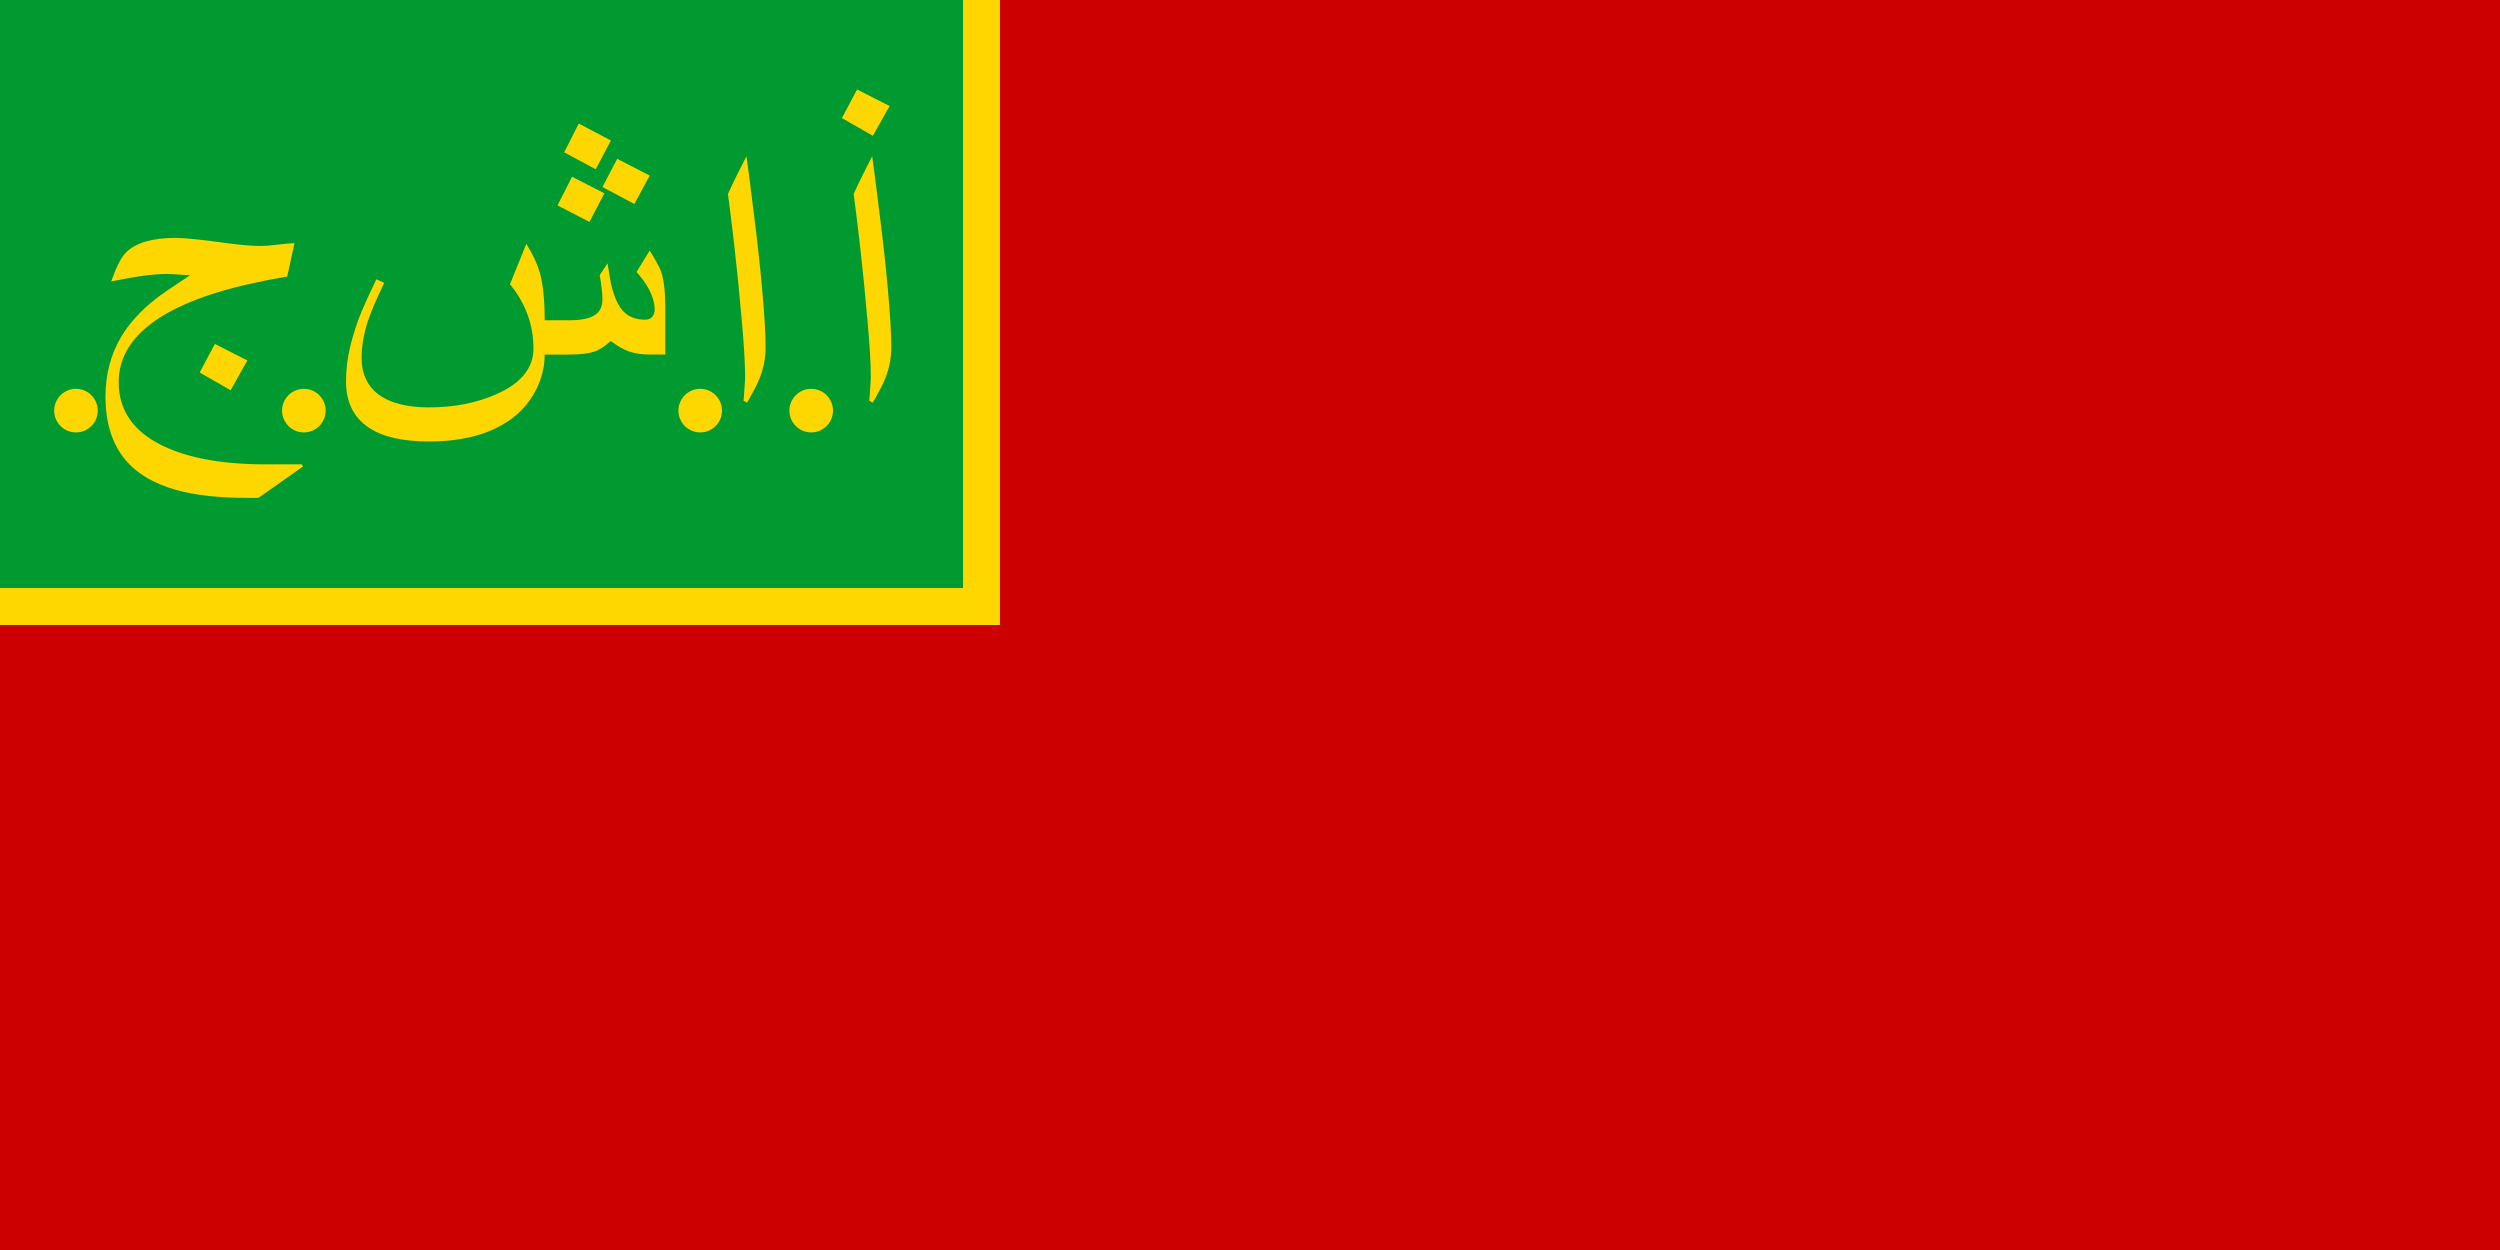 <svg xmlns="http://www.w3.org/2000/svg" width="1200" height="600" viewBox="0 0 600 300" overflow="visible" xml:space="preserve" style="overflow:visible"><path style="fill:#cd0000;fill-opacity:1" d="M0 0h600v300H0z"/><path style="opacity:1;fill:#009a30;fill-opacity:1;stroke:none;stroke-width:.945;stroke-linecap:butt;stroke-linejoin:round;stroke-miterlimit:4;stroke-dasharray:none;stroke-dashoffset:0;stroke-opacity:1;paint-order:stroke fill markers" d="M0 0h240v150H0z"/><path style="fill:gold" d="M0 141.125h231.126V0H240v150H0z"/><path d="M213.915 83.307q0 3.784-1.372 7.332-.71 1.892-3.074 6.008l-.852-.473q.142-1.372.237-3.17.142-1.797.142-2.412 0-4.92-.805-13.718-.756-8.846-1.844-18.449-.663-5.818-1.467-11.873.946-2.082 2.129-4.494 1.23-2.413 2.318-4.541.757 5.392 1.892 14.758 1.182 9.367 1.845 16.888.851 9.366.851 14.144zM183.746 83.307q0 3.784-1.372 7.332-.71 1.892-3.075 6.008l-.852-.473q.142-1.372.237-3.17.142-1.797.142-2.412 0-4.92-.804-13.718-.757-8.846-1.845-18.449-.662-5.818-1.466-11.873.946-2.082 2.128-4.494 1.23-2.413 2.318-4.541.757 5.392 1.892 14.758 1.183 9.367 1.845 16.888.852 9.366.852 14.144zM146.618 33.724l-3.642 6.906-7.569-4.068 3.5-6.906zm9.32 8.42-3.69 6.812-7.664-4.069 3.548-6.764zm-10.88 4.257-3.596 6.86-7.663-3.974 3.5-6.86zm14.616 38.695h-3.737q-2.838 0-5.014-.757-2.129-.804-4.352-2.507-1.987 1.797-3.548 2.412-2.223.852-6.48.852h-5.819q0 4.352-2.081 8.467-2.697 5.346-8.231 8.468-6.954 3.926-17.408 3.926-9.46 0-14.475-3.311-5.487-3.643-5.487-11.164 0-4.068.993-8.231.994-4.163 2.697-8.373 1.04-2.554 3.595-7.852l1.892.851q-3.312 6.812-4.4 10.738-1.04 3.926-1.04 7.19 0 5.866 4.163 8.94 4.21 3.028 11.967 3.028 9.083 0 16.226-3.17 8.893-3.925 8.893-10.974 0-4.73-1.75-8.987-1.372-3.359-3.88-6.434l3.927-9.697q2.365 3.879 3.217 6.859 1.182 4.21 1.182 11.495h5.819q4.493 0 6.386-1.372 1.655-1.183 1.655-3.642 0-1.372-.189-2.744-.142-1.42-.473-3.075l1.892-2.838.757 4.589q1.04 4.635 2.79 6.67 1.94 2.27 5.488 2.27 1.088 0 1.656-.662.615-.71.615-1.75 0-2.366-1.467-5.062-1.088-1.987-2.885-3.974l3.17-5.156q2.222 3.643 2.695 4.967 1.041 2.98 1.041 8.657zM59.374 86.515l-4.02 7.143-7.427-4.258 3.642-6.859zM45.656 66.032q-.946 0-2.743-.142-1.798-.142-2.697-.142-3.027 0-6.811.568-2.46.378-6.718 1.23 1.893-5.345 3.548-6.954 3.548-3.5 11.92-3.5 3.123 0 12.773 1.324 4.494.615 7.758.615 1.371 0 4.02-.331 2.65-.331 3.974-.331l-1.75 7.994q-9.981 1.703-16.982 3.88-10.407 3.216-16.226 7.852-7.237 5.77-7.237 13.623 0 10.17 10.596 15.28 9.224 4.446 24.645 4.446h8.704l.284.52-10.69 7.522H59.28q-10.218 0-16.982-1.893-8.09-2.27-12.252-7.284-4.73-5.724-4.73-15.138 0-7.947 3.737-14.285 2.838-4.825 8.278-9.13 1.655-1.325 8.325-5.724zM213.504 25.447l-4.02 7.143-7.427-4.257 3.642-6.86z" style="font-style:normal;font-variant:normal;font-weight:400;font-stretch:normal;font-size:66.667px;line-height:1.25;font-family:sans-serif;-inkscape-font-specification:sans-serif;letter-spacing:0;word-spacing:0;fill:gold;fill-opacity:1;stroke:none;stroke-width:.727"/><circle r="5.232" cy="98.549" cx="18.232" style="opacity:1;fill:gold;fill-opacity:1;stroke:none;stroke-width:1.073;stroke-linecap:butt;stroke-linejoin:round;stroke-miterlimit:4;stroke-dasharray:none;stroke-dashoffset:0;stroke-opacity:1;paint-order:stroke fill markers"/><circle style="opacity:1;fill:gold;fill-opacity:1;stroke:none;stroke-width:1.073;stroke-linecap:butt;stroke-linejoin:round;stroke-miterlimit:4;stroke-dasharray:none;stroke-dashoffset:0;stroke-opacity:1;paint-order:stroke fill markers" cx="72.928" cy="98.549" r="5.232"/><circle r="5.232" cy="98.549" cx="168.052" style="opacity:1;fill:gold;fill-opacity:1;stroke:none;stroke-width:1.073;stroke-linecap:butt;stroke-linejoin:round;stroke-miterlimit:4;stroke-dasharray:none;stroke-dashoffset:0;stroke-opacity:1;paint-order:stroke fill markers"/><circle style="opacity:1;fill:gold;fill-opacity:1;stroke:none;stroke-width:1.073;stroke-linecap:butt;stroke-linejoin:round;stroke-miterlimit:4;stroke-dasharray:none;stroke-dashoffset:0;stroke-opacity:1;paint-order:stroke fill markers" cx="194.687" cy="98.549" r="5.232"/></svg>